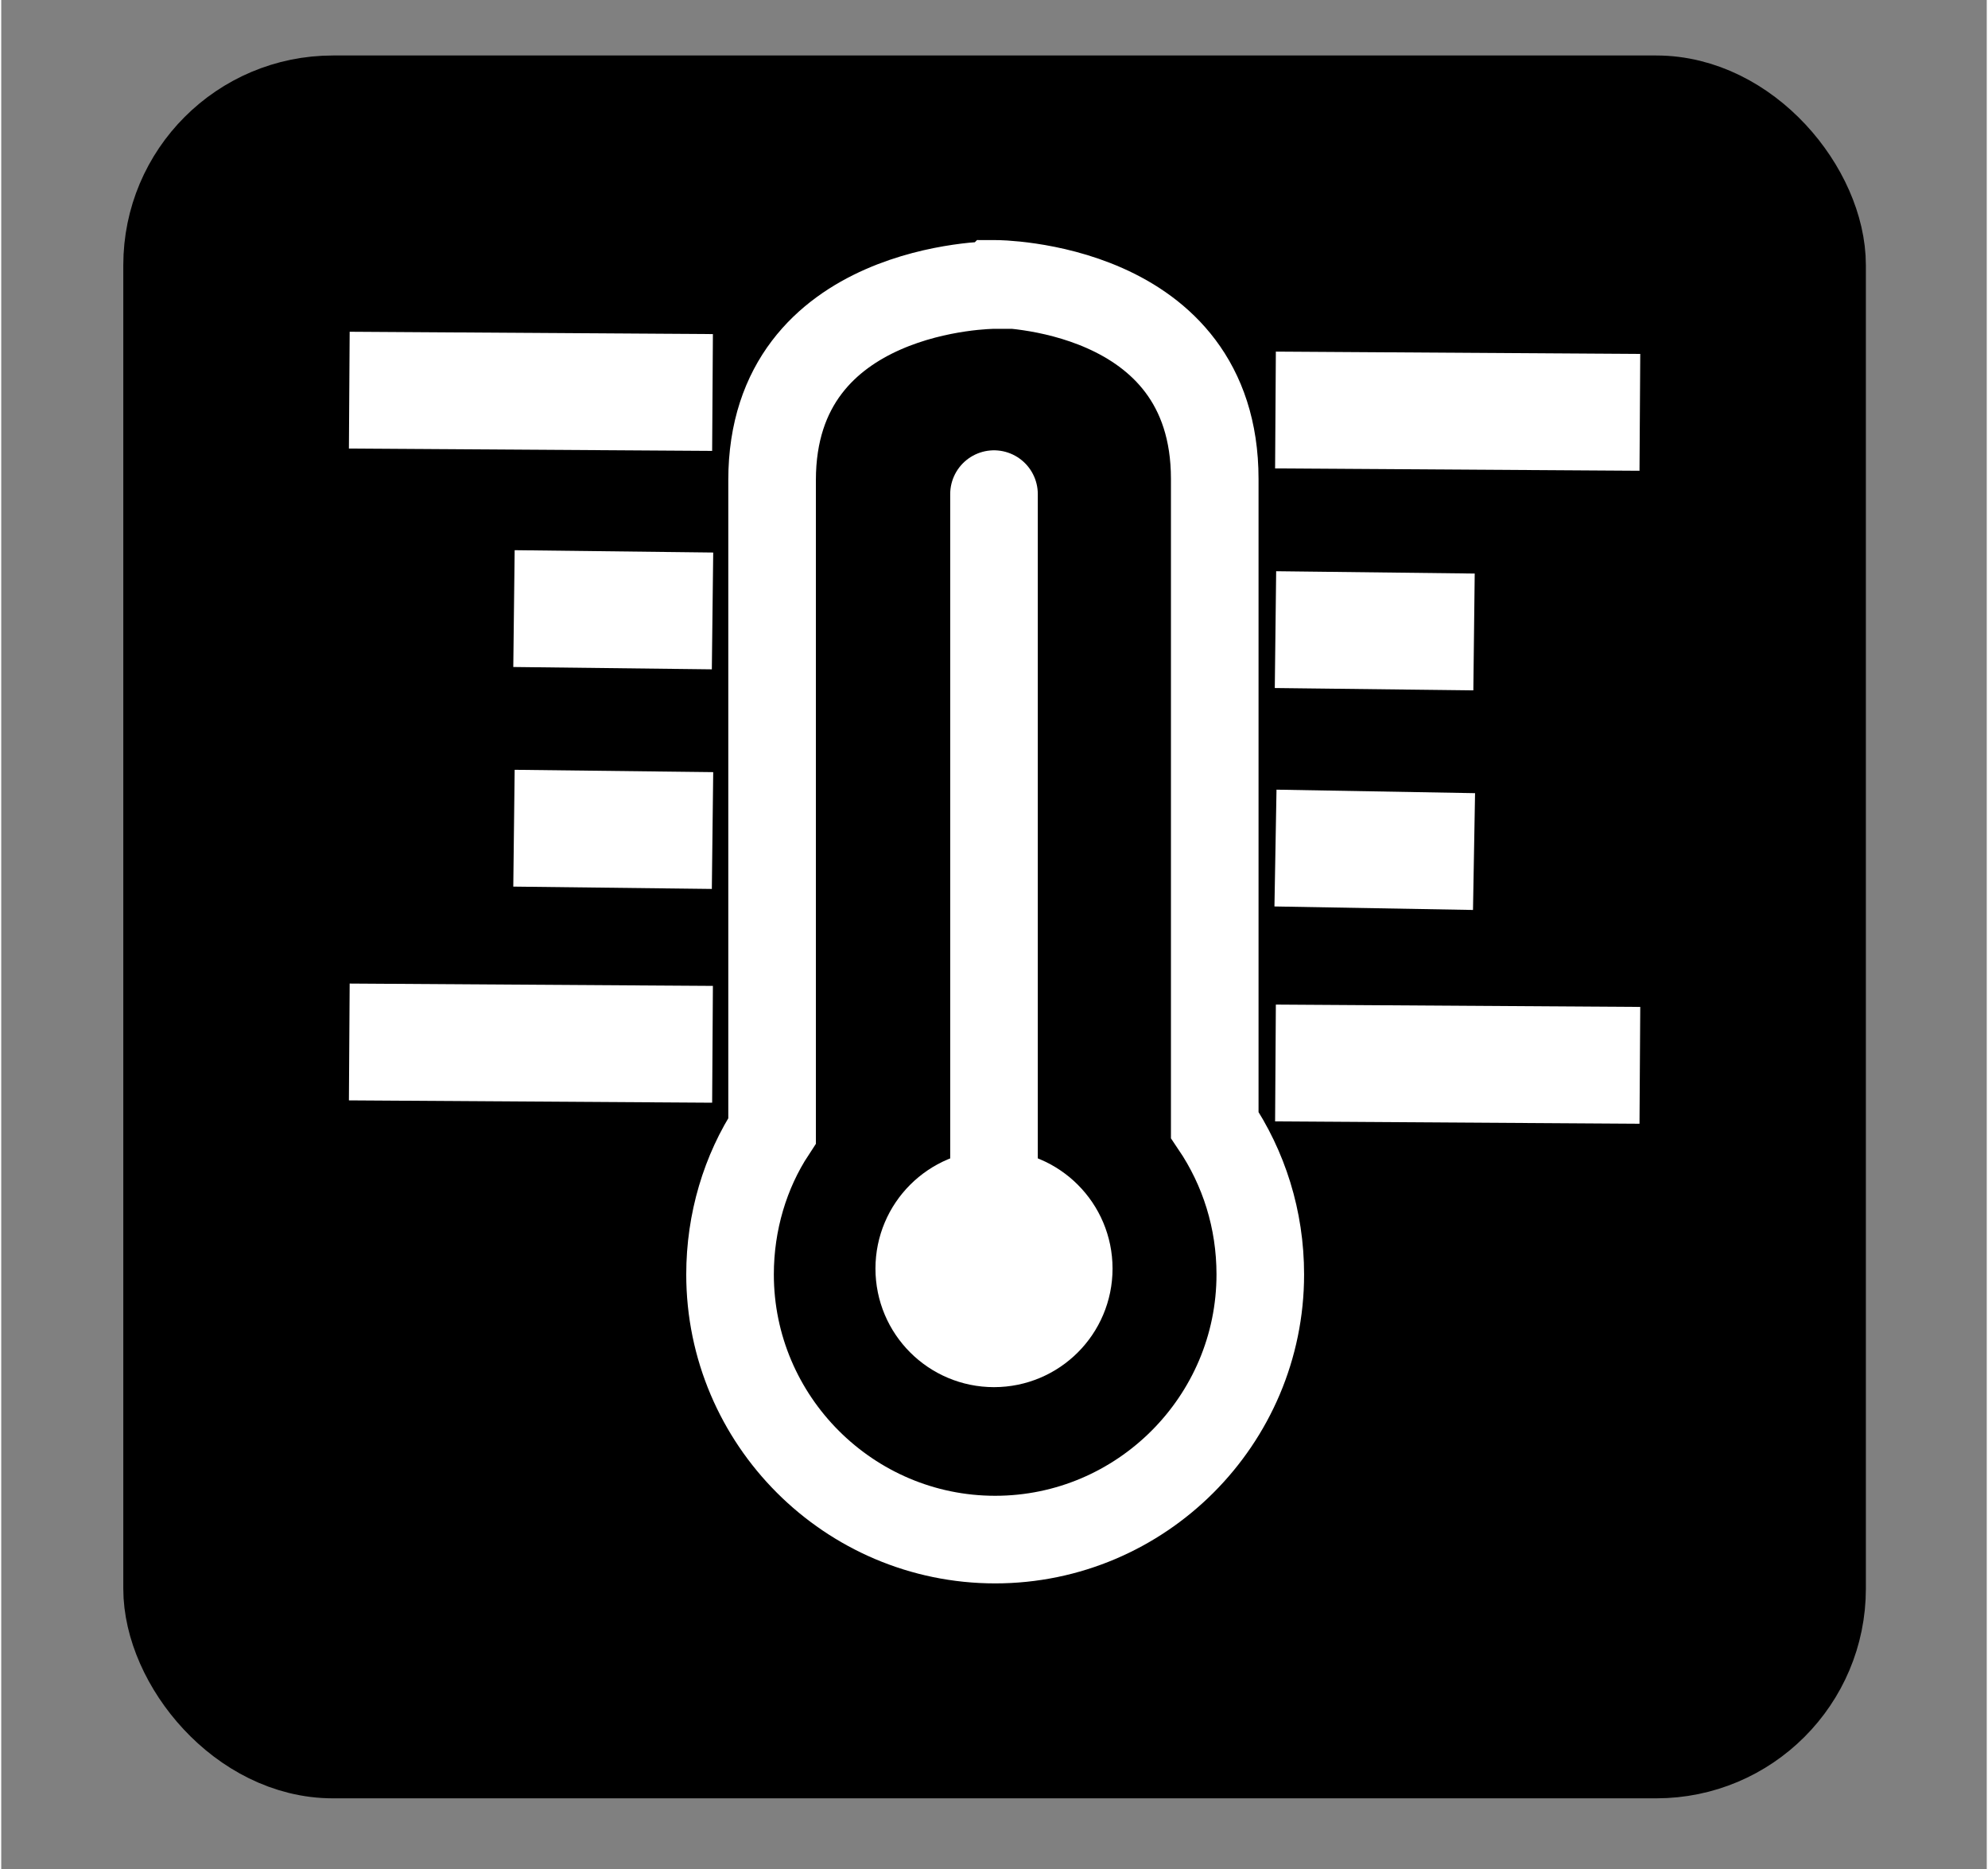 <?xml version="1.0" encoding="UTF-8"?>
<svg id="temp" xmlns="http://www.w3.org/2000/svg" width="6mm" height="5.64mm" version="1.1" viewBox="0 0 17 16">
  <rect x="0" y="0" width="17" height="16" fill="#808080" stroke="none"/>
  <!-- Generator: Adobe Illustrator 29.2.1, SVG Export Plug-In . SVG Version: 2.1.0 Build 116)  -->
  <defs>
    <style>
      .st0, .st1, .st2, .st3 {
        stroke: #fff;
      }

      .st0, .st2 {
        fill: none;
      }

      .st0, .st2, .st4, .st3 {
        stroke-miterlimit: 10;
      }

      .st1 {
        stroke-linecap: round;
        stroke-miterlimit: 5;
      }

      .st1, .st2, .st4, .st3 {
        stroke-width: .75px;
      }

      .st1, .st3 {
        fill: #fff;
      }

      .st4 {
        stroke: #000;
      }
    </style>
  </defs>
  <rect class="st4" x="1.42" y=".85" width="14.17" height="14.17" rx="1.42" ry="1.42"/>
  <line class="st0" x1="2.98" y1="3.34" x2="6.09" y2="3.36"/>
  <line class="st0" x1="2.98" y1="8.92" x2="6.09" y2="8.94"/>
  <line class="st0" x1="4.39" y1="7.09" x2="6.09" y2="7.11"/>
  <line class="st0" x1="4.39" y1="5.21" x2="6.09" y2="5.23"/>
  <line class="st0" x1="10.91" y1="3.51" x2="14.03" y2="3.53"/>
  <line class="st0" x1="10.91" y1="9.1" x2="14.03" y2="9.12"/>
  <line class="st0" x1="10.91" y1="7.26" x2="12.61" y2="7.29"/>
  <line class="st0" x1="10.91" y1="5.39" x2="12.61" y2="5.41"/>
  <line class="st1" x1="8.5" y1="4.23" x2="8.5" y2="11.32"/>
  <circle class="st3" cx="8.5" cy="10.86" r=".64"/>
  <path class="st2" d="M8.5,2.44s-1.9,0-1.9,1.67v5.57c-.23.35-.36.78-.36,1.23,0,1.25,1.02,2.27,2.27,2.27s2.27-1.02,2.27-2.27c0-.47-.14-.91-.39-1.28v-5.53c0-1.67-1.88-1.67-1.88-1.67Z"/>
</svg>